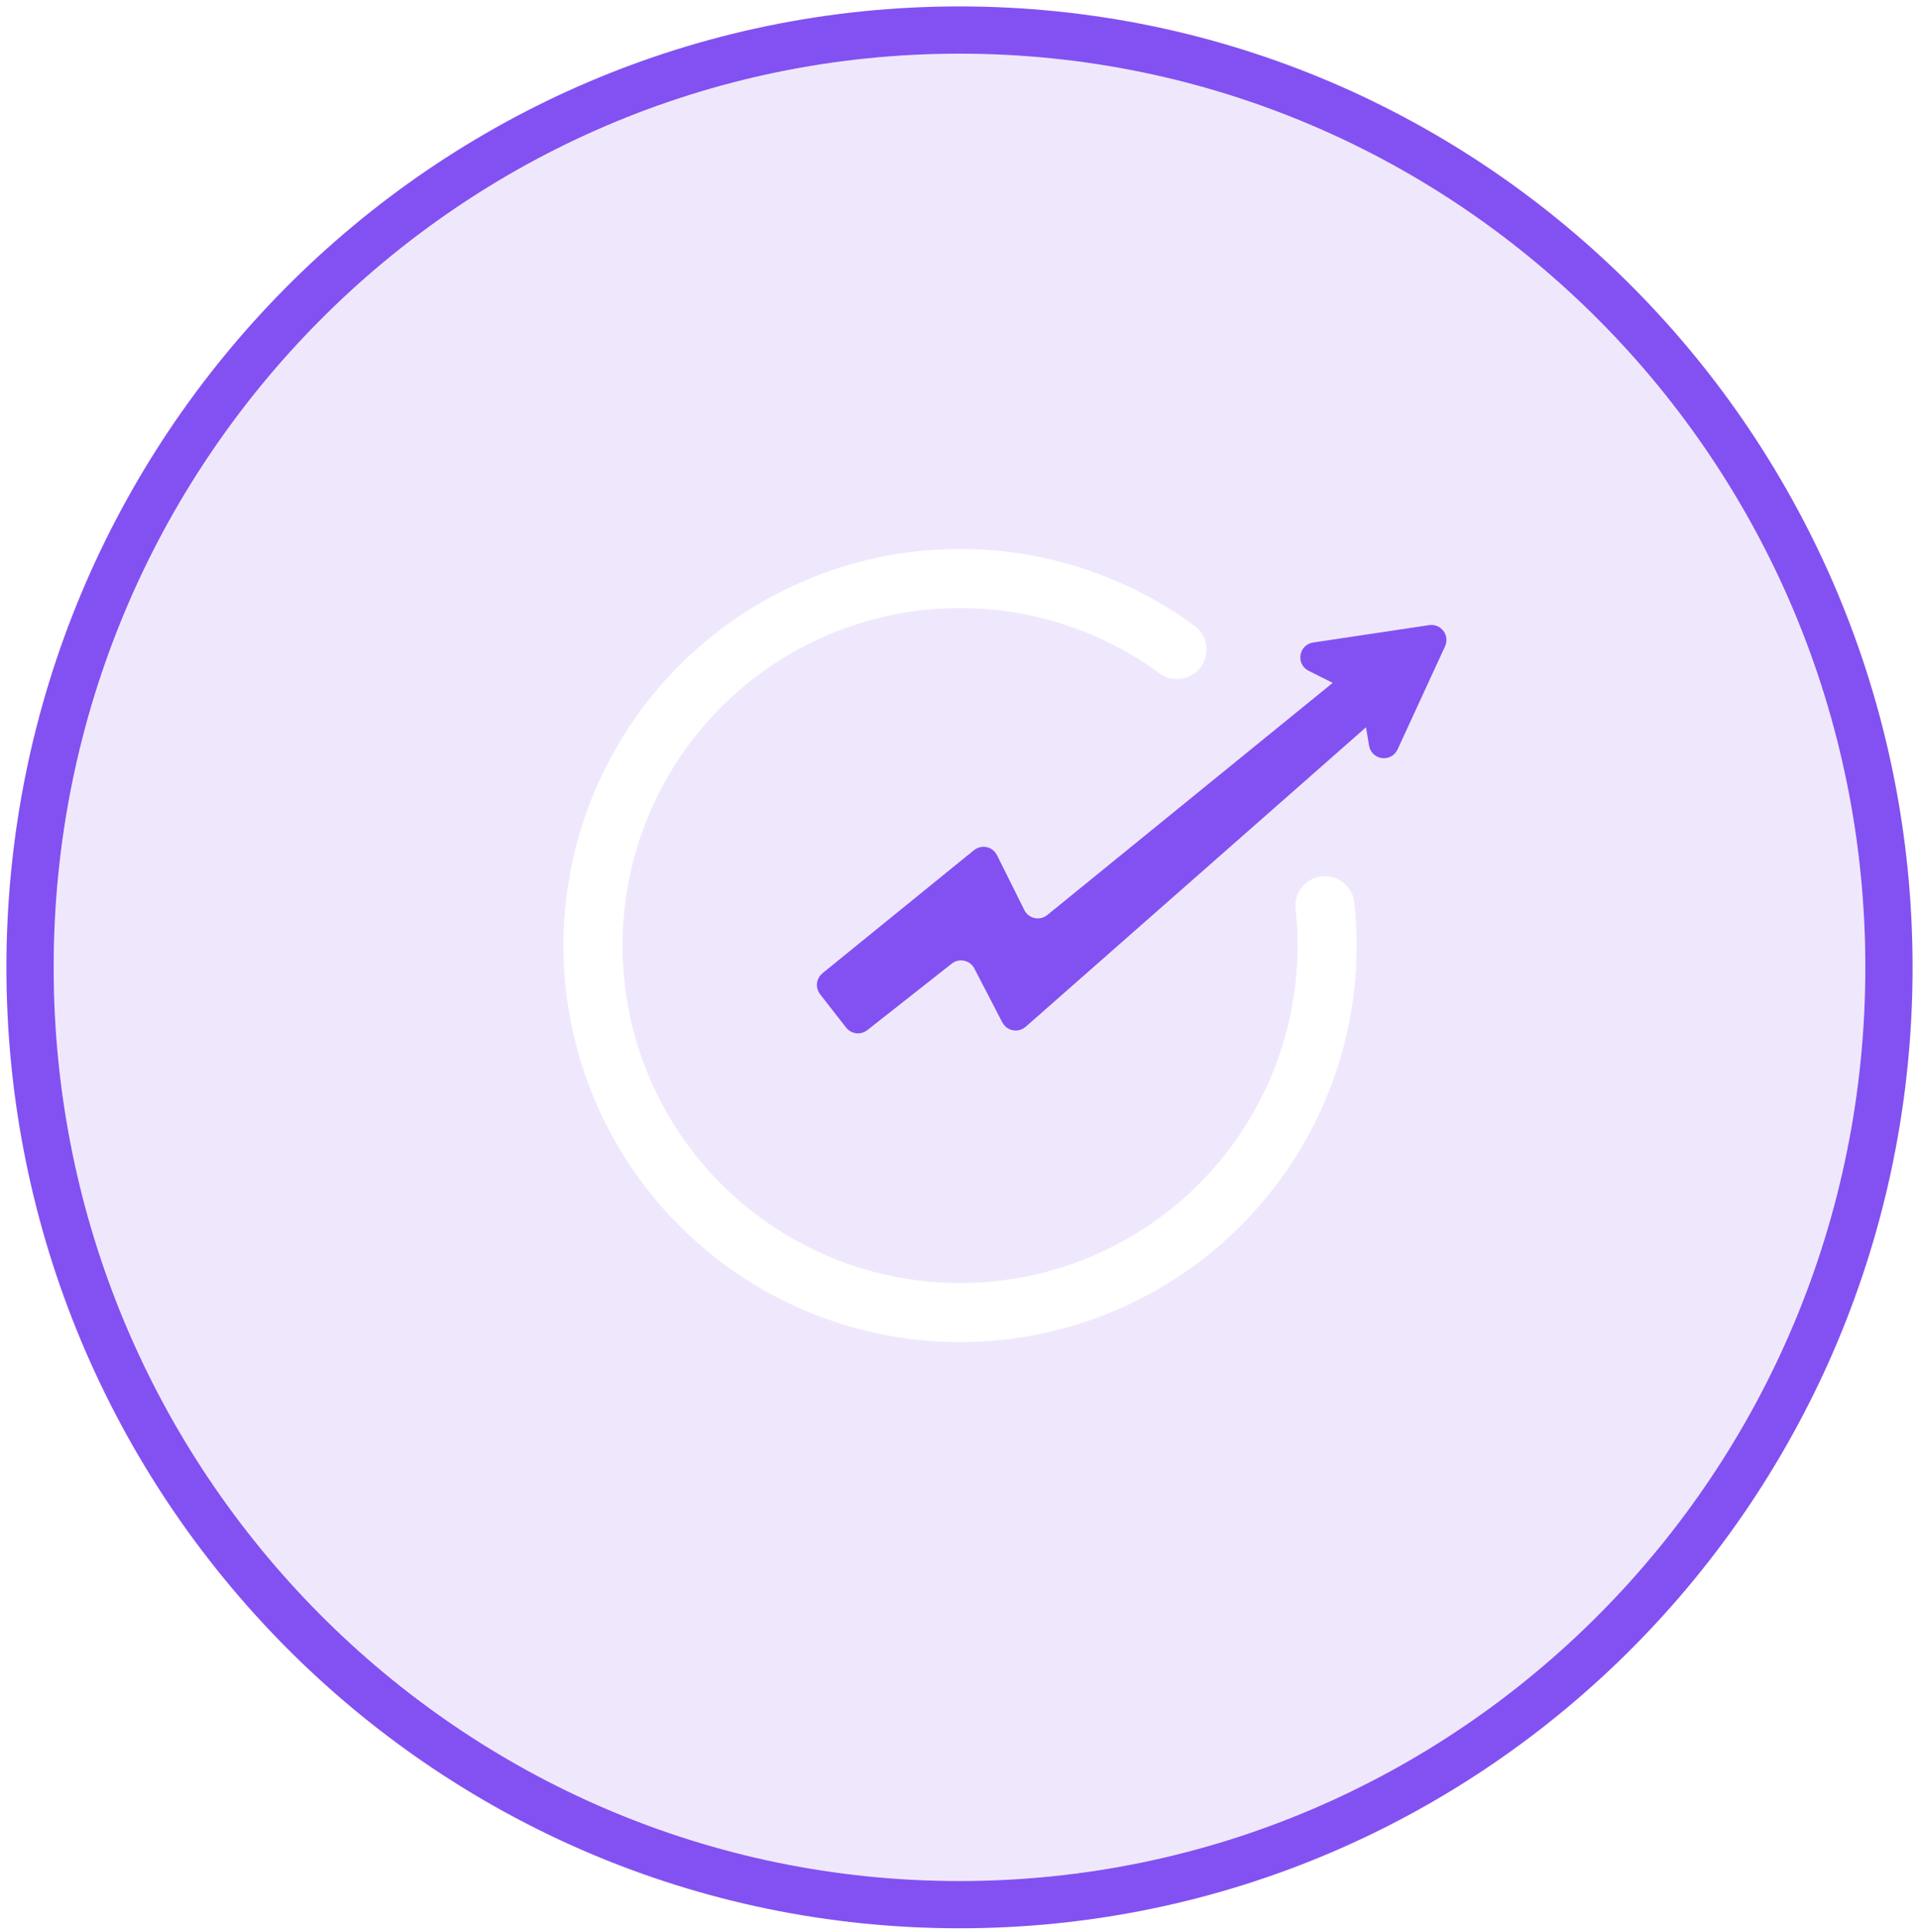 <svg fill="none" height="144" viewBox="0 0 143 144" width="143" xmlns="http://www.w3.org/2000/svg" xmlns:xlink="http://www.w3.org/1999/xlink"><filter id="a" color-interpolation-filters="sRGB" filterUnits="userSpaceOnUse" height="293.478" width="292.304" x="-74.652" y="-74.652"><feFlood flood-opacity="0" result="BackgroundImageFix"/><feGaussianBlur in="BackgroundImageFix" stdDeviation="37.565"/><feComposite in2="SourceAlpha" operator="in" result="effect1_backgroundBlur_256_2662"/><feBlend in="SourceGraphic" in2="effect1_backgroundBlur_256_2662" mode="normal" result="shape"/></filter><g filter="url(#a)"><ellipse cx="71.5" cy="72.087" fill="#8351f1" fill-opacity=".13" rx="67.5" ry="68.087"/><path d="m71.5 141.935c38.266 0 69.261-31.287 69.261-69.848 0-38.562-30.995-69.848-69.261-69.848-38.266 0-69.261 31.286-69.261 69.848 0 38.561 30.995 69.848 69.261 69.848z" stroke="#8351f1" stroke-width="3.522"/></g><path d="m101.423 53.776.756-.666.166.994.228 1.37c.091.544.831.643 1.061.142l3.541-7.69c.186-.405-.152-.854-.592-.788l-8.649 1.296c-.541.081-.657.81-.167 1.055l1.795.897.775.388-.672.547-21.27 17.301c-.835.679-2.084.409-2.564-.554l-2.041-4.098c-.16-.321-.576-.411-.854-.185l-11.298 9.179c-.237.192-.276.538-.088.779l1.942 2.49c.191.245.544.288.788.096l6.295-4.959c.828-.652 2.046-.39 2.531.547l2.083 4.019c.167.323.594.403.867.163z" fill="#8351f1" stroke="#8351f1" stroke-width="1.12"/><path d="m87.707 48.4c-5.063-3.709-11.247-5.565-17.515-5.256-6.269.309-12.24 2.765-16.913 6.955-4.673 4.19-7.762 9.86-8.75 16.058-.988 6.198.185 12.547 3.324 17.982 3.138 5.435 8.05 9.626 13.912 11.87 5.862 2.243 12.316 2.402 18.281.451 5.965-1.951 11.078-5.895 14.48-11.169 3.402-5.274 4.888-11.557 4.206-17.797" stroke="#fff" stroke-linecap="round" stroke-linejoin="round" stroke-width="4.4"/></svg>